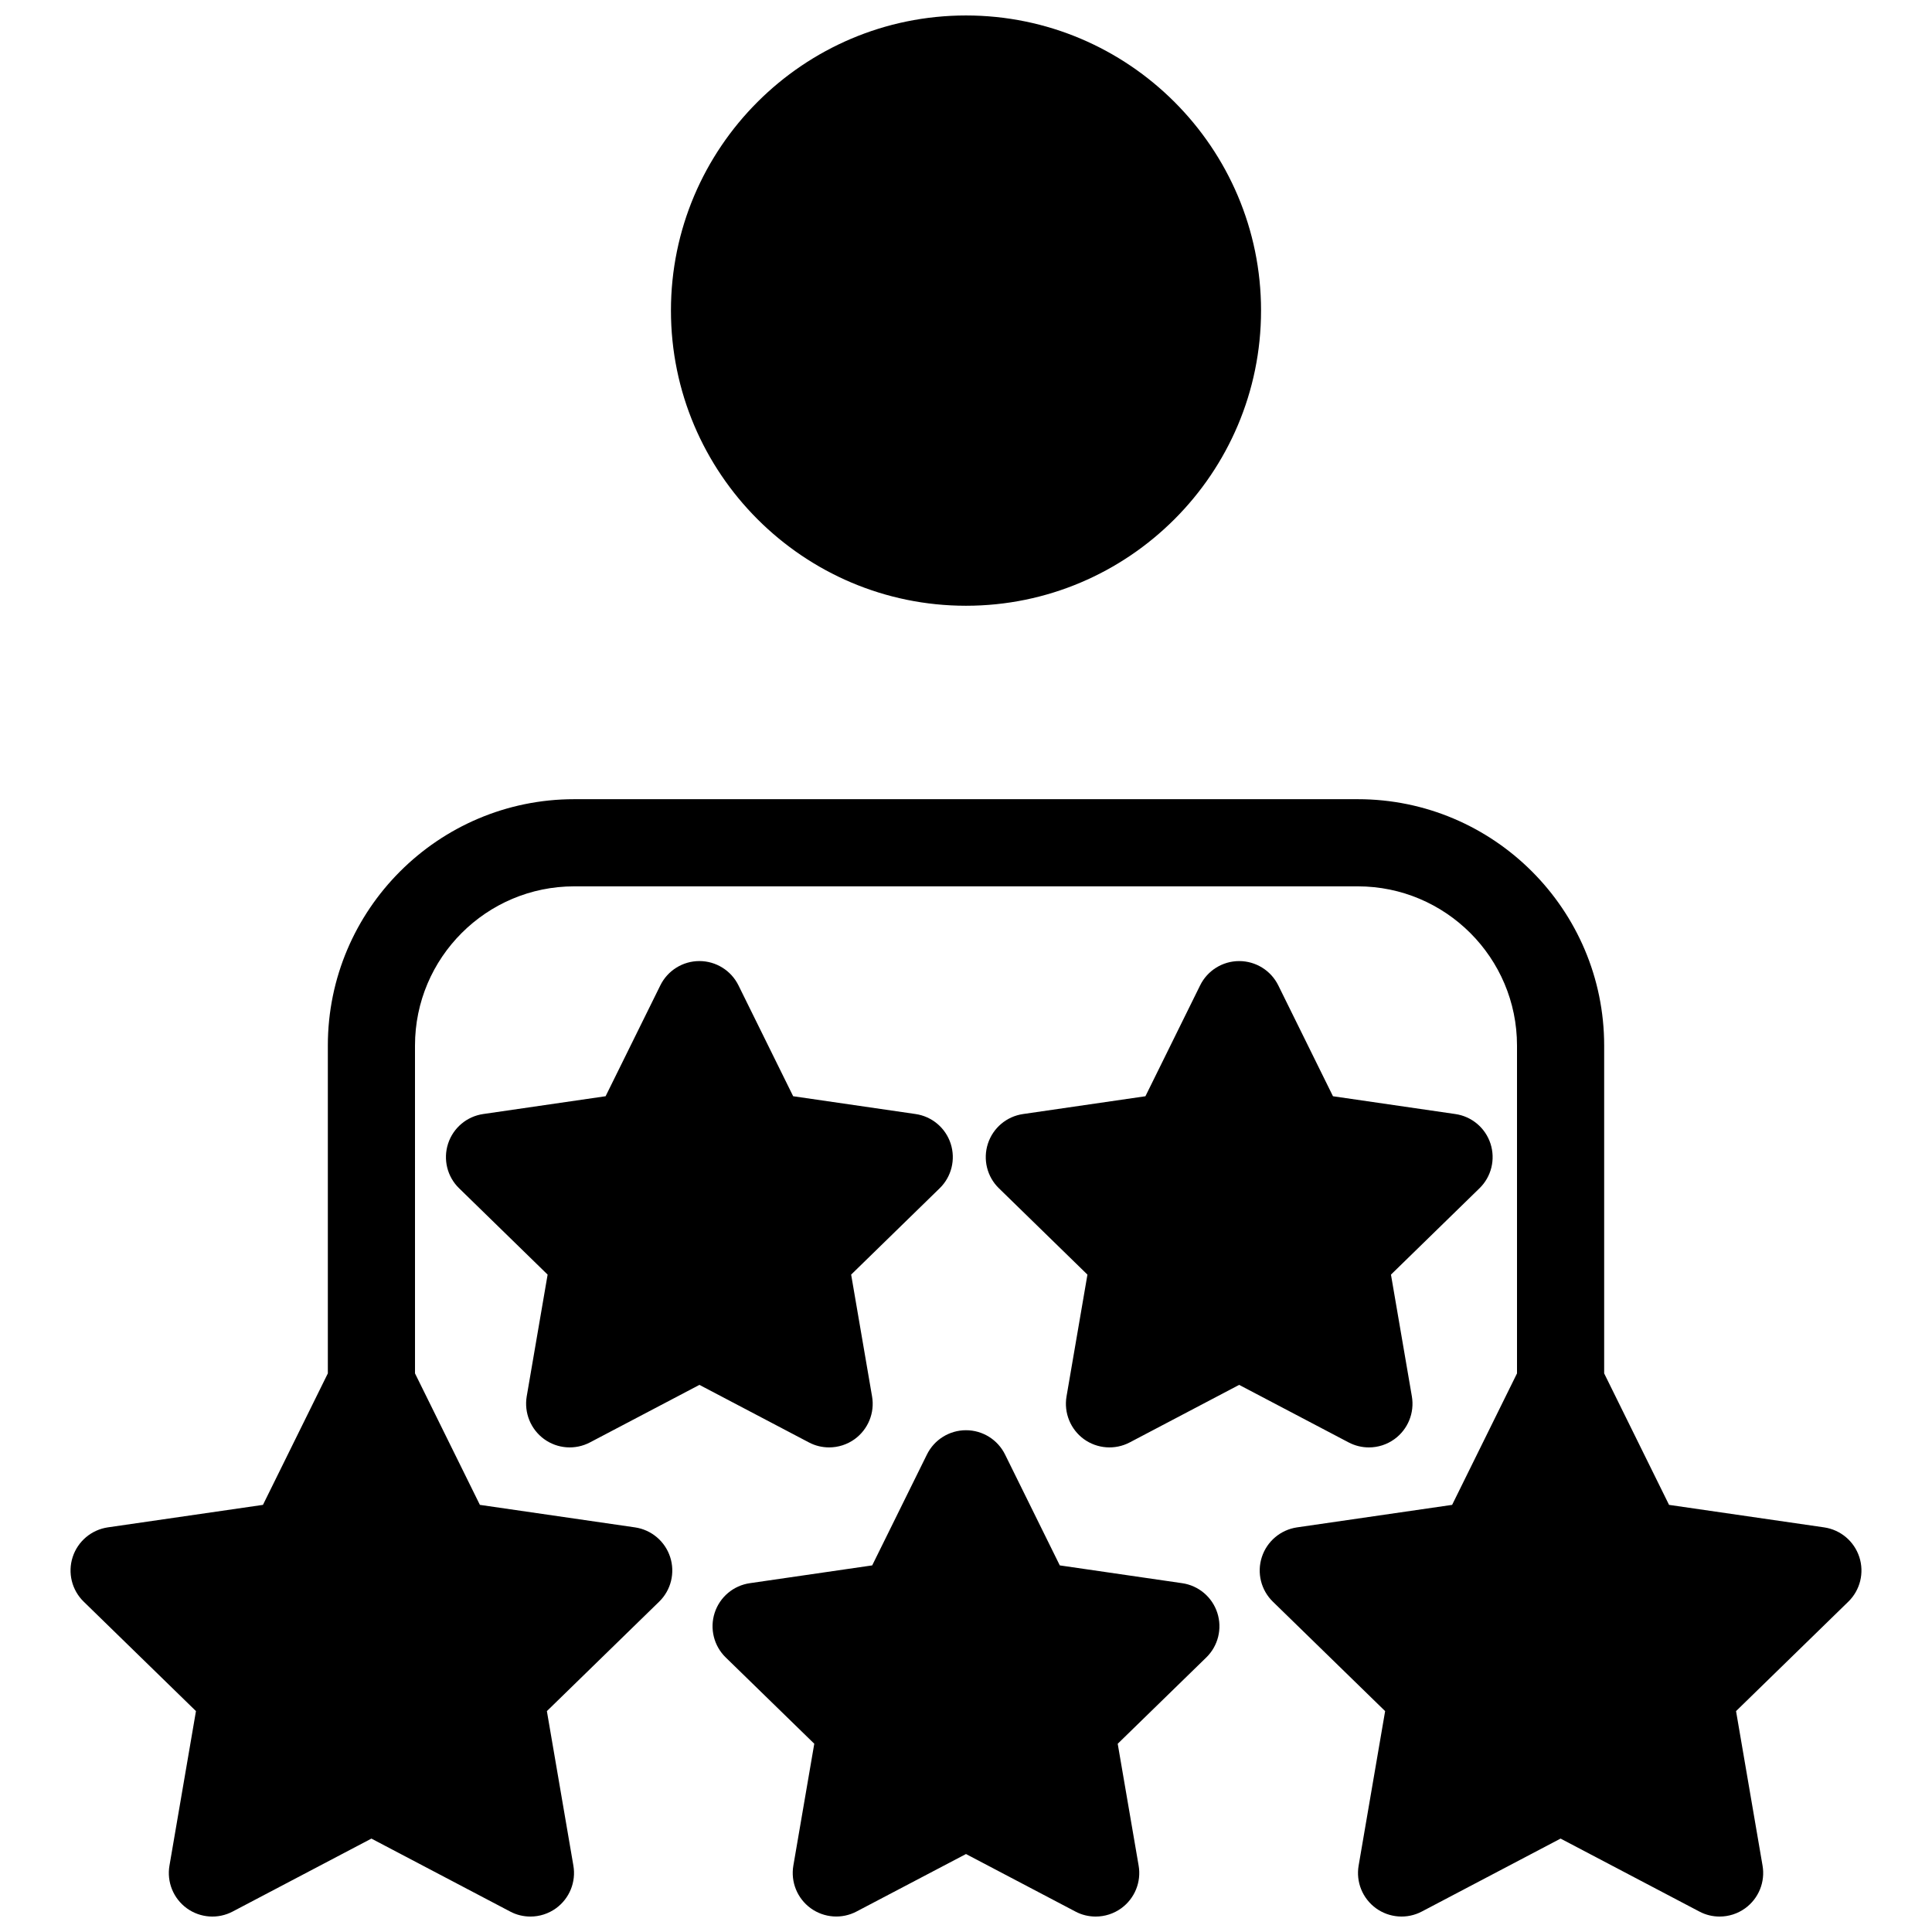 <?xml version="1.0" encoding="UTF-8"?>
<!-- Uploaded to: ICON Repo, www.iconrepo.com, Generator: ICON Repo Mixer Tools -->
<svg width="800px" height="800px" version="1.1" viewBox="144 144 512 512" xmlns="http://www.w3.org/2000/svg">
 <defs>
  <clipPath id="a">
   <path d="m162 148.09h476v503.81h-476z"/>
  </clipPath>
 </defs>
 <g clip-path="url(#a)">
  <path d="m478.19 226.29c0 43.152-35.09 78.242-78.191 78.242s-78.191-35.09-78.191-78.242c0-43.102 35.09-78.191 78.191-78.191 43.098 0 78.191 35.09 78.191 78.191zm-20.91 337.27-32.426-4.715-14.504-29.383c-1.945-3.941-5.949-6.438-10.352-6.438s-8.41 2.5-10.352 6.438l-14.504 29.383-32.426 4.715c-4.348 0.625-7.961 3.668-9.32 7.848-1.359 4.18-0.215 8.777 2.922 11.828l23.473 22.871-5.543 32.289c-0.746 4.332 1.031 8.707 4.59 11.301 3.559 2.578 8.273 2.922 12.156 0.871l29.004-15.23 29 15.242c1.684 0.898 3.531 1.328 5.367 1.328 2.402 0 4.781-0.746 6.793-2.203 3.559-2.594 5.34-6.969 4.59-11.301l-5.543-32.289 23.473-22.871c3.141-3.059 4.277-7.648 2.922-11.828-1.359-4.188-4.973-7.231-9.32-7.856zm49.5-35.98c2.394 0 4.766-0.746 6.777-2.203 3.559-2.594 5.34-6.969 4.606-11.301l-5.543-32.289 23.457-22.879c3.148-3.059 4.277-7.648 2.922-11.828-1.359-4.18-4.973-7.227-9.32-7.848l-32.426-4.715-14.496-29.383c-1.945-3.941-5.965-6.438-10.363-6.438-4.387 0-8.41 2.5-10.348 6.438l-14.496 29.383-32.426 4.715c-4.348 0.625-7.961 3.668-9.32 7.848-1.359 4.18-0.23 8.777 2.922 11.828l23.457 22.879-5.543 32.289c-0.734 4.332 1.047 8.707 4.59 11.301 3.559 2.578 8.273 2.922 12.172 0.871l28.988-15.242 29 15.242c1.707 0.895 3.543 1.332 5.391 1.332zm-218.58-2.203c3.547 2.578 8.258 2.922 12.156 0.871l29-15.242 29 15.242c1.684 0.898 3.531 1.328 5.367 1.328 2.394 0 4.781-0.746 6.793-2.203 3.547-2.594 5.34-6.969 4.59-11.301l-5.543-32.289 23.457-22.879c3.148-3.059 4.277-7.648 2.922-11.828-1.359-4.18-4.973-7.227-9.32-7.848l-32.426-4.715-14.496-29.383c-1.945-3.941-5.965-6.438-10.352-6.438-4.402 0-8.41 2.5-10.352 6.438l-14.504 29.383-32.426 4.715c-4.348 0.625-7.961 3.668-9.32 7.848-1.359 4.18-0.23 8.777 2.922 11.828l23.457 22.879-5.543 32.289c-0.719 4.336 1.059 8.711 4.617 11.305zm348.54 31.258c-1.359-4.18-4.973-7.227-9.32-7.863l-41.105-5.965-17.195-34.844v-86.883c0-35.996-29.285-65.285-65.285-65.285h-207.67c-35.996 0-65.285 29.285-65.285 65.285v86.883l-17.195 34.844-41.105 5.961c-4.348 0.641-7.961 3.684-9.32 7.863-1.359 4.18-0.23 8.762 2.922 11.828l29.75 29-7.023 40.949c-0.746 4.332 1.031 8.707 4.59 11.301 3.547 2.578 8.273 2.922 12.156 0.871l36.773-19.332 36.773 19.332c1.684 0.898 3.531 1.328 5.367 1.328 2.402 0 4.781-0.746 6.793-2.203 3.559-2.594 5.34-6.969 4.59-11.301l-7.023-40.941 29.75-29c3.152-3.066 4.277-7.648 2.922-11.828-1.359-4.18-4.973-7.227-9.32-7.863l-41.105-5.965-17.195-34.844-0.004-86.883c0-23.27 18.934-42.188 42.188-42.188h207.67c23.254 0 42.188 18.922 42.188 42.188v86.883l-17.195 34.844-41.105 5.965c-4.348 0.641-7.961 3.684-9.32 7.863-1.359 4.18-0.23 8.762 2.922 11.828l29.75 29-7.023 40.941c-0.746 4.332 1.031 8.707 4.59 11.301 3.559 2.578 8.273 2.922 12.156 0.871l36.773-19.332 36.773 19.332c1.688 0.898 3.535 1.332 5.367 1.332 2.402 0 4.781-0.746 6.793-2.203 3.559-2.594 5.34-6.969 4.59-11.301l-7.023-40.941 29.75-29c3.148-3.066 4.277-7.648 2.922-11.828z"/>
 </g>
</svg>